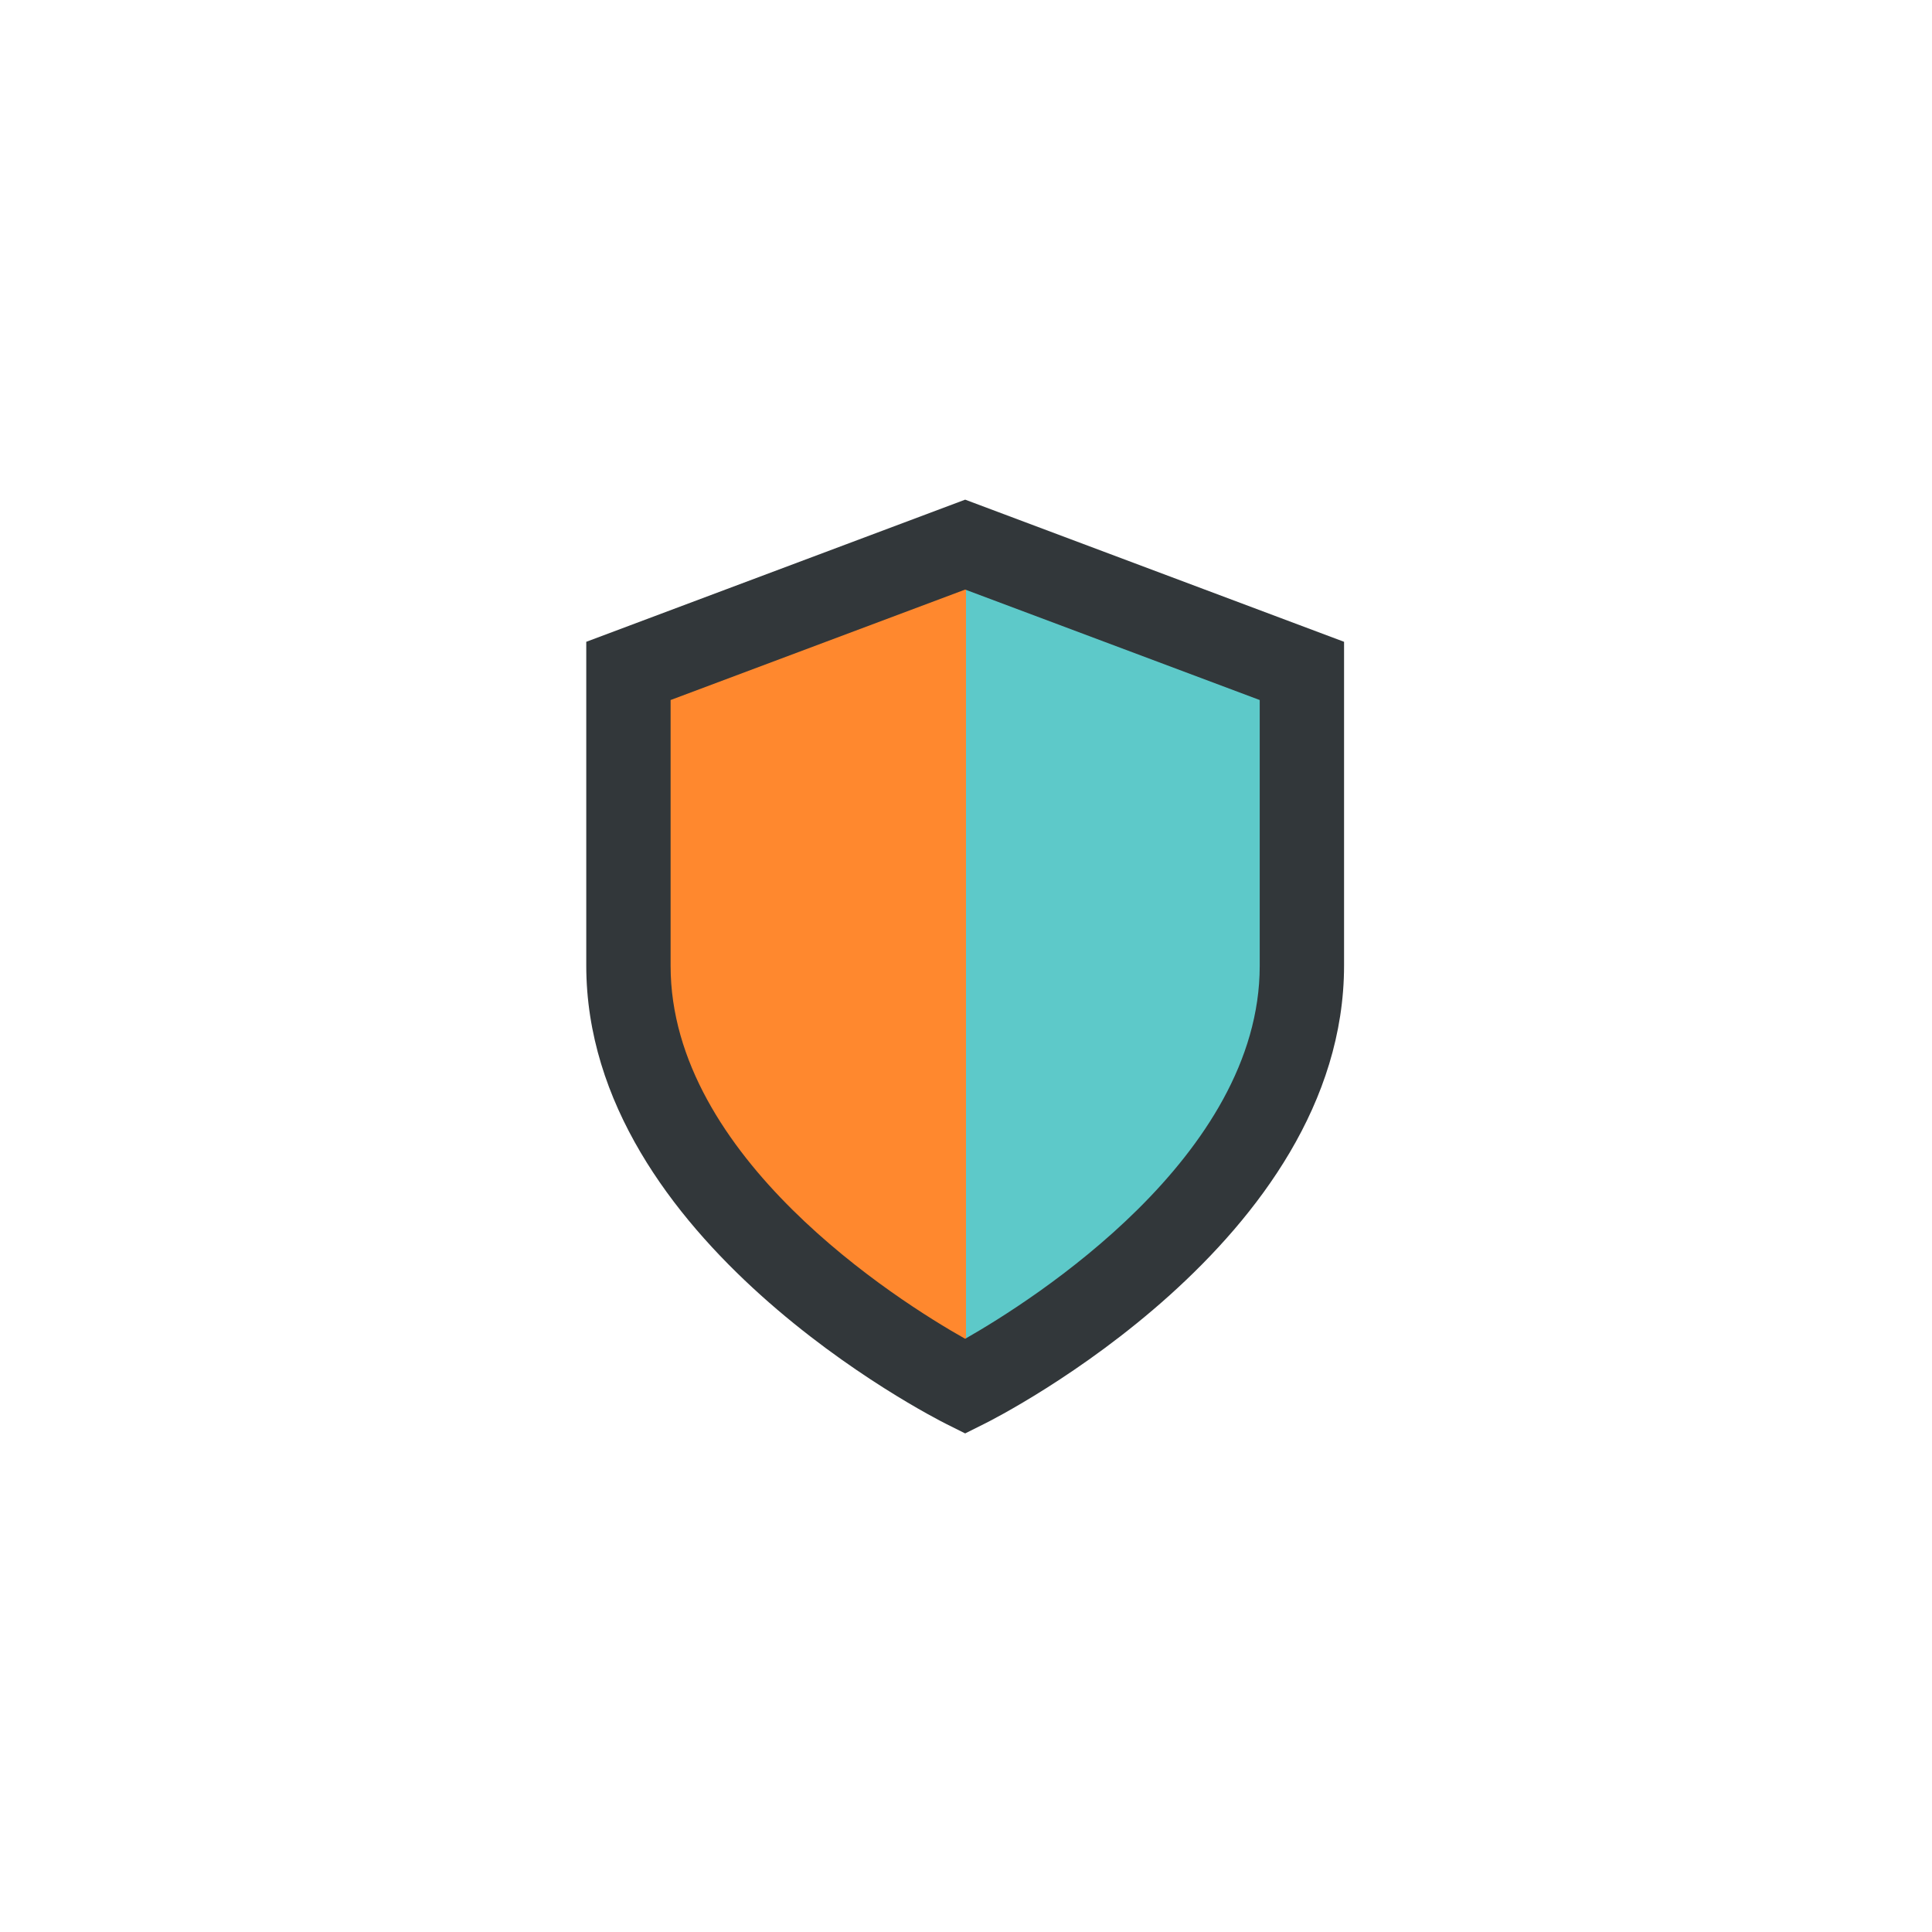 <svg xmlns="http://www.w3.org/2000/svg" width="290" height="290" viewBox="0 0 290 290" fill="none"><path d="M145 207V82L194 104V123.5V156.5L184.5 174L164 199L145 207Z" fill="#5DC9C9"></path><path d="M145 207V82L96 104V123.5V156.5L105.5 174L126 199L145 207Z" fill="#FF882E"></path><path d="M144.874 215.161L142.046 213.747C139.861 212.654 88 186.242 88 144.92V96.336L144.874 75L201.748 96.336V144.92C201.748 186.242 149.951 212.654 147.702 213.747L144.874 215.161ZM100.66 105.076V144.984C100.66 173.71 134.72 195.239 144.874 200.958C155.028 195.175 189.088 173.582 189.088 144.984V105.076L144.874 88.496L100.66 105.076Z" fill="#32373A"></path></svg>